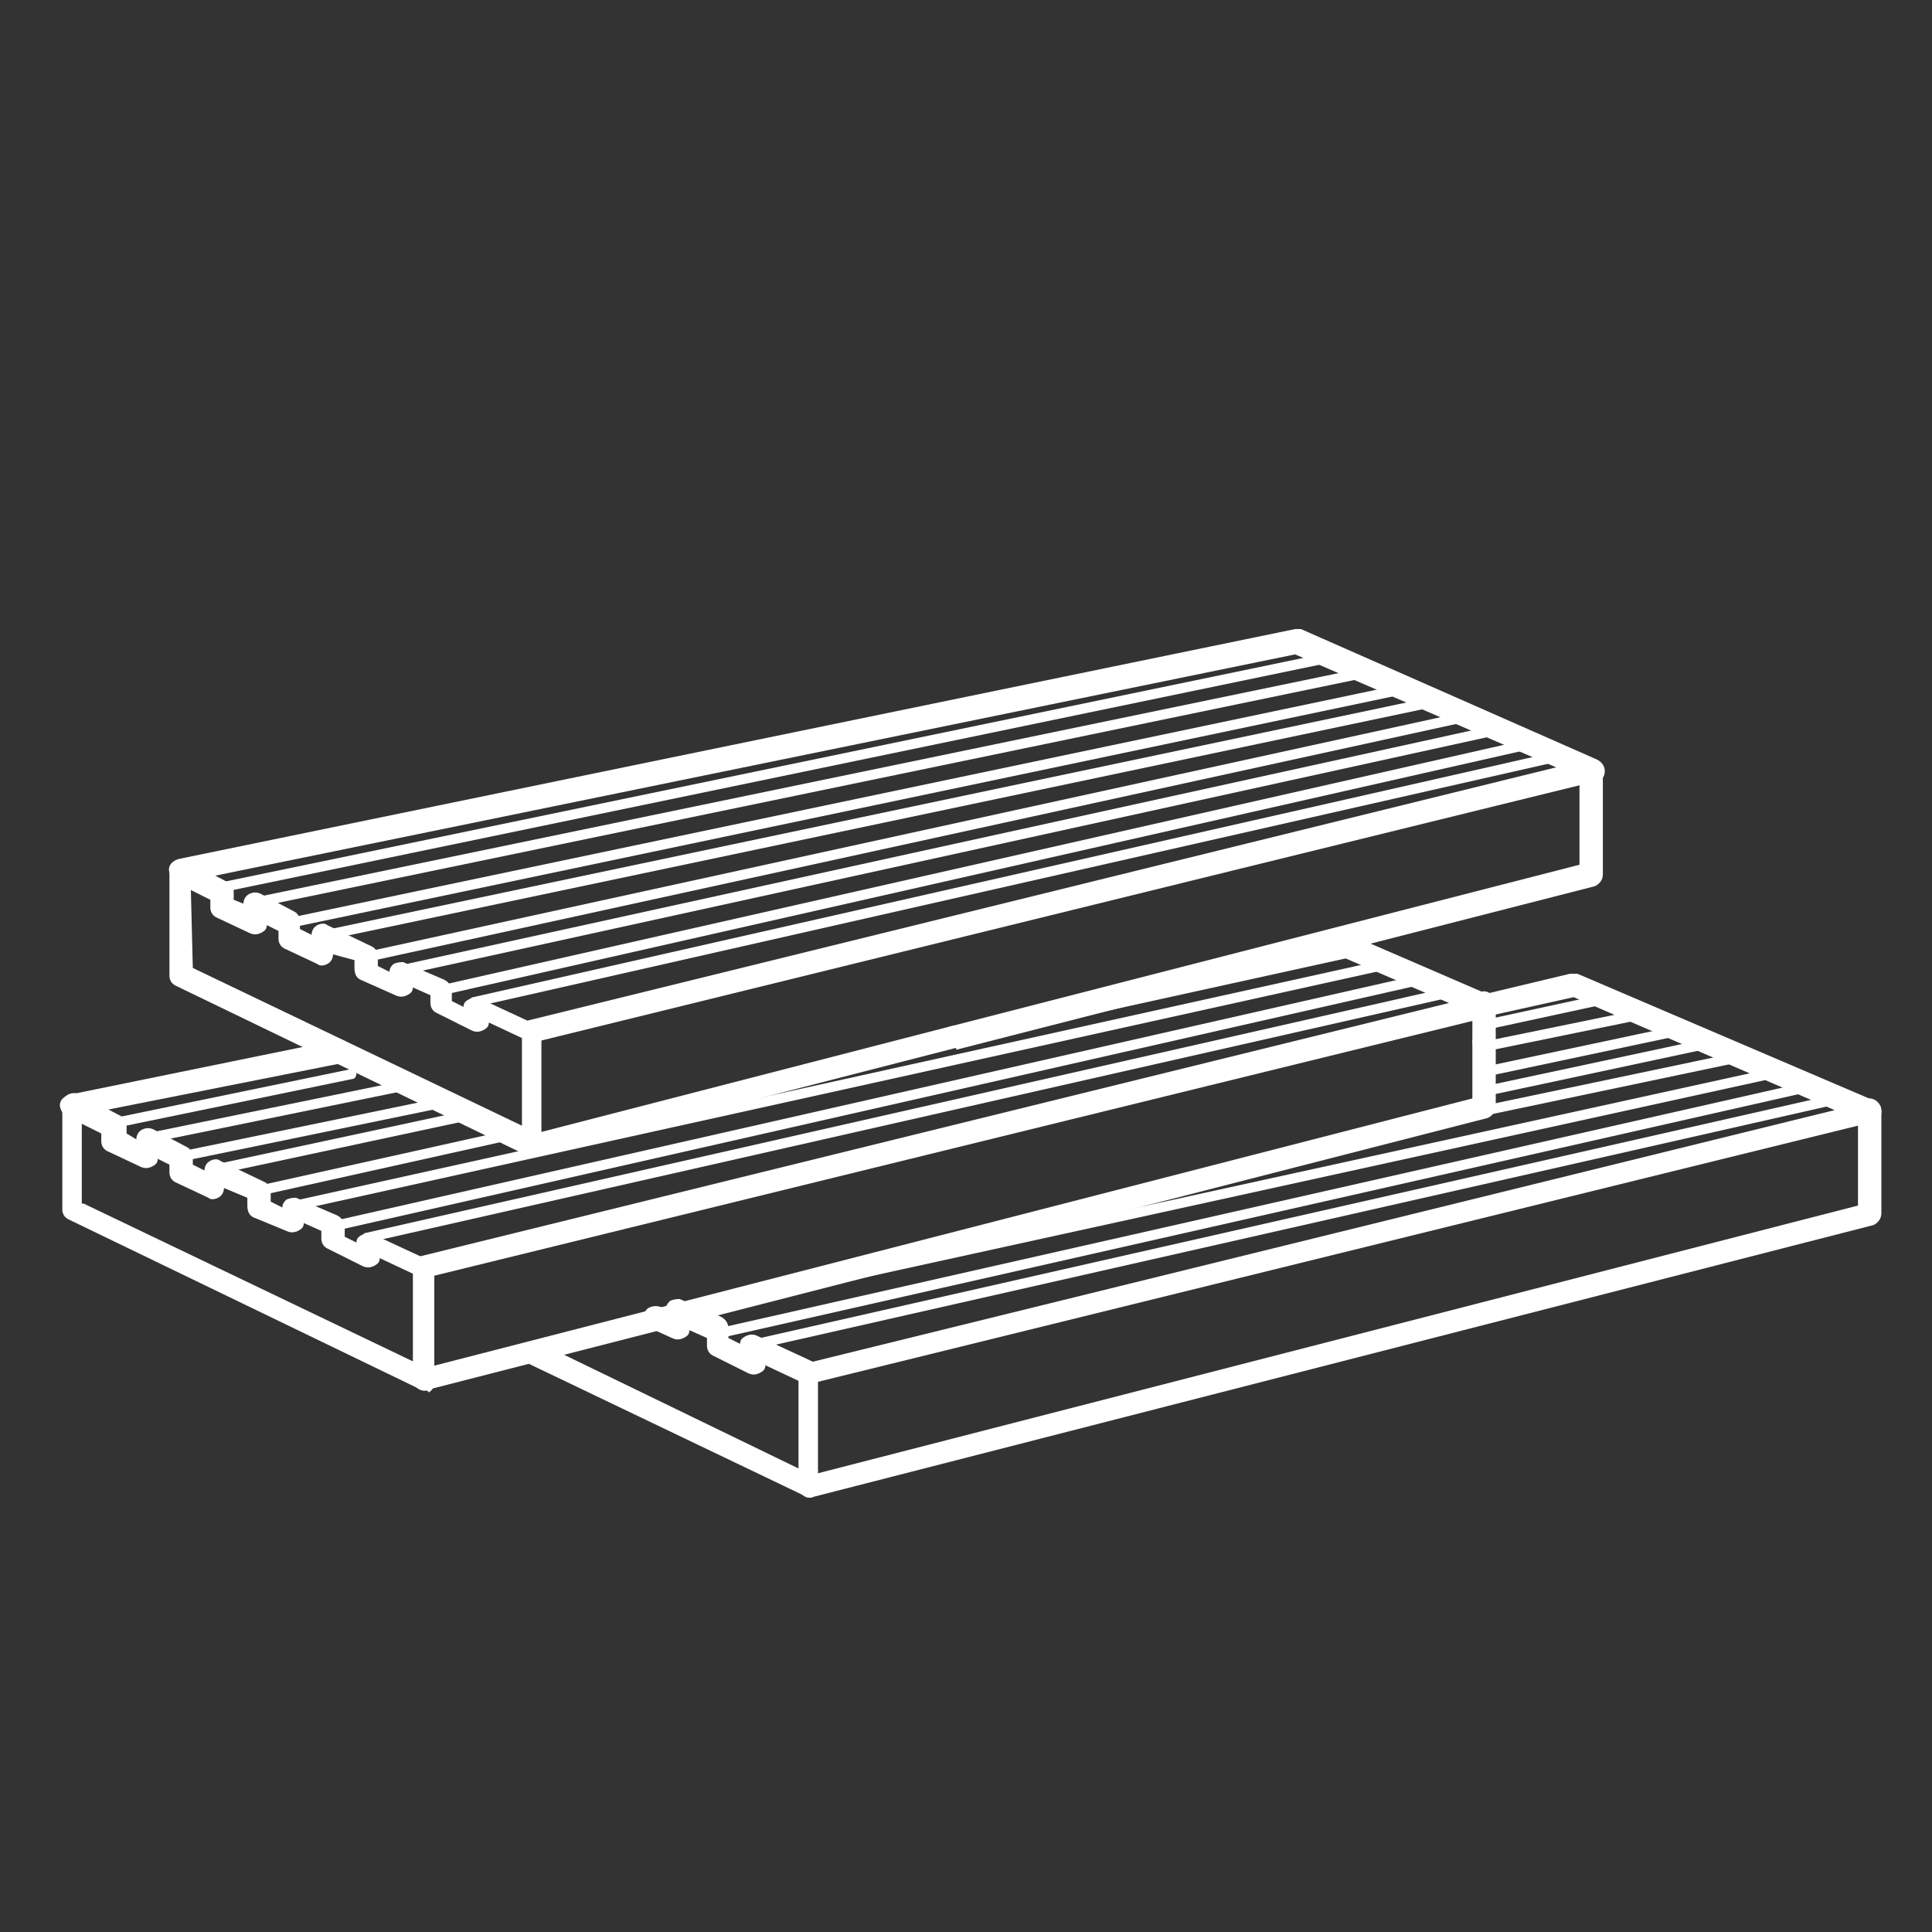 <?xml version="1.0" encoding="UTF-8"?> <!-- Generator: Adobe Illustrator 23.1.1, SVG Export Plug-In . SVG Version: 6.00 Build 0) --> <svg xmlns="http://www.w3.org/2000/svg" xmlns:xlink="http://www.w3.org/1999/xlink" id="Layer_1" x="0px" y="0px" viewBox="0 0 99.2 99.2" style="enable-background:new 0 0 99.2 99.2;" xml:space="preserve"><rect x="0" y="0" width="99.2" height="99.2" fill="#333333" stroke="none"/> <style type="text/css"> .st0{fill:#FFFFFF;} </style> <g id="_x2014_ÎÓÈ_x5F_1"> </g> <g id="Layer_8"> </g> <g id="Icons"> <g> <path class="st0" d="M41.6,76.9c-0.1,0-0.2,0-0.3-0.1L27.1,70c-0.3-0.1-0.4-0.5-0.3-0.8s0.5-0.4,0.8-0.3L41,75.4v-4.5l-1.7-0.8 c0,0.2-0.1,0.3-0.3,0.4s-0.4,0.1-0.6,0l-1.8-0.9c-0.2-0.1-0.3-0.3-0.3-0.5v-0.4l-0.9-0.4c0,0.2-0.1,0.3-0.3,0.4s-0.4,0.1-0.6,0 l-1.1-0.5c-0.3-0.1-0.4-0.5-0.3-0.8c0.1-0.3,0.5-0.4,0.8-0.3l0.3,0.1c0-0.2,0.1-0.3,0.2-0.4c0.2-0.1,0.4-0.1,0.5-0.1l2.1,0.9 c0.2,0.1,0.4,0.3,0.4,0.6v0.5L38,69c0-0.2,0.1-0.3,0.3-0.4s0.4-0.1,0.6,0l2.8,1.3c0.2,0.1,0.3,0.3,0.3,0.5v5.8 c0,0.2-0.1,0.4-0.3,0.5C41.8,76.9,41.7,76.9,41.6,76.9z"></path> <path class="st0" d="M41.6,71.1c-0.3,0-0.5-0.2-0.6-0.4c-0.1-0.3,0.1-0.6,0.4-0.7l52.8-13l-13.4-5.8l-4.5,1 c-0.3,0.1-0.6-0.1-0.7-0.4c-0.1-0.3,0.1-0.6,0.4-0.7l4.6-1.1c0.1,0,0.2,0,0.4,0l15.2,6.5c0.2,0.1,0.4,0.3,0.4,0.6 s-0.2,0.5-0.4,0.5L41.8,71C41.7,71.1,41.7,71.1,41.6,71.1z"></path> <path class="st0" d="M41.6,76.9c-0.3,0-0.5-0.2-0.6-0.4c-0.1-0.3,0.1-0.6,0.4-0.7l54-13.9V57c0-0.3,0.3-0.6,0.6-0.6 s0.6,0.3,0.6,0.6v5.3c0,0.3-0.2,0.5-0.4,0.6L41.6,76.9C41.7,76.9,41.7,76.9,41.6,76.9z"></path> <path class="st0" d="M76.2,52.9c-0.1,0-0.3-0.1-0.3-0.2c0-0.2,0.1-0.3,0.2-0.3l6-1.3c0.2,0,0.3,0.1,0.3,0.2c0,0.2-0.1,0.3-0.2,0.3 L76.2,52.9C76.3,52.9,76.2,52.9,76.2,52.9z"></path> <path class="st0" d="M76.2,54c-0.1,0-0.3-0.1-0.3-0.2c0-0.2,0.1-0.3,0.2-0.3l8.3-1.7c0.2,0,0.3,0.1,0.3,0.2c0,0.2-0.1,0.3-0.2,0.3 L76.2,54C76.3,54,76.2,54,76.2,54z"></path> <path class="st0" d="M76.2,55.3c-0.1,0-0.3-0.1-0.3-0.2c0-0.2,0.1-0.3,0.2-0.3l9.9-2.1c0.2,0,0.3,0.1,0.3,0.2 c0,0.2-0.1,0.3-0.2,0.3L76.2,55.3C76.3,55.3,76.3,55.3,76.2,55.3z"></path> <path class="st0" d="M76.2,56.3c-0.1,0-0.3-0.1-0.3-0.2c0-0.2,0.1-0.3,0.2-0.3l11.7-2.5c0.2,0,0.3,0.1,0.3,0.2 c0,0.2-0.1,0.3-0.2,0.3L76.2,56.3C76.3,56.3,76.2,56.3,76.2,56.3z"></path> <path class="st0" d="M73.3,57.9c-0.1,0-0.3-0.1-0.3-0.2c0-0.2,0.1-0.3,0.2-0.3L89.4,54c0.2,0,0.3,0.1,0.3,0.2 c0,0.2-0.1,0.3-0.2,0.3L73.3,57.9C73.4,57.9,73.4,57.9,73.3,57.9z"></path> <path class="st0" d="M34.8,67.7c-0.1,0-0.3-0.1-0.3-0.2c0-0.2,0.1-0.3,0.2-0.3l56.1-12.3c0.2,0,0.3,0.1,0.3,0.2 c0,0.2-0.1,0.3-0.2,0.3L34.8,67.7C34.9,67.7,34.8,67.7,34.8,67.7z"></path> <path class="st0" d="M37,68.7c-0.1,0-0.3-0.1-0.3-0.2c0-0.2,0.1-0.3,0.2-0.3l55.7-12.6c0.2,0,0.3,0.1,0.3,0.2 c0,0.2-0.1,0.3-0.2,0.3L37,68.7C37.1,68.7,37.1,68.7,37,68.7z"></path> <path class="st0" d="M38.7,69.3c-0.1,0-0.3-0.1-0.3-0.2c0-0.2,0.1-0.3,0.2-0.3l55.6-12.6c0.2,0,0.3,0.1,0.3,0.2 c0,0.2-0.1,0.3-0.2,0.3L38.7,69.3C38.8,69.3,38.8,69.3,38.7,69.3z"></path> <path class="st0" d="M21.8,71.4c-0.1,0-0.2,0-0.3-0.1l-18-8.7c-0.2-0.1-0.3-0.3-0.3-0.5v-5.4c0-0.2,0.1-0.4,0.3-0.5s0.4-0.1,0.6,0 l2.1,1.1c0.2,0.1,0.3,0.3,0.3,0.5v0.4L7,58.5c0-0.2,0.1-0.4,0.3-0.5c0.2-0.1,0.4-0.1,0.6,0l1.7,0.9c0.2,0.1,0.3,0.3,0.3,0.5v0.4 l0.6,0.3l0,0c0-0.2,0.1-0.4,0.3-0.5s0.4-0.1,0.5,0l2.3,1.1c0.2,0.1,0.3,0.3,0.3,0.6v0.4l0.6,0.3c0-0.2,0.1-0.3,0.2-0.4 c0.2-0.1,0.4-0.1,0.5-0.1l2.1,0.9c0.2,0.1,0.4,0.3,0.4,0.6v0.5l0.6,0.3c0-0.2,0.1-0.3,0.3-0.4c0.2-0.1,0.4-0.1,0.6,0l2.8,1.3 c0.2,0.1,0.3,0.3,0.3,0.5V71c0,0.2-0.1,0.4-0.3,0.5C22,71.4,21.9,71.4,21.8,71.4z M4.3,61.8l16.9,8.1v-4.5l-1.7-0.8 c0,0.2-0.1,0.3-0.3,0.4c-0.2,0.1-0.4,0.1-0.6,0l-1.8-0.9c-0.2-0.1-0.3-0.3-0.3-0.5v-0.4l-0.9-0.4c0,0.2-0.1,0.3-0.3,0.4 c-0.2,0.1-0.4,0.1-0.6,0L13,62.5c-0.2-0.1-0.3-0.3-0.3-0.6v-0.4L11.5,61l0,0c0,0.2-0.1,0.4-0.3,0.5s-0.4,0.1-0.5,0L9,60.7 c-0.2-0.1-0.3-0.3-0.3-0.5v-0.4l-0.6-0.3c0,0.2-0.1,0.3-0.3,0.4c-0.2,0.1-0.4,0.1-0.6,0l-1.7-0.8c-0.2-0.1-0.3-0.3-0.3-0.5v-0.4 l-1-0.5v4.1H4.3z"></path> <path class="st0" d="M21.8,65.6c-0.3,0-0.5-0.2-0.6-0.4c-0.1-0.3,0.1-0.6,0.4-0.7l52.8-13L68.6,49c-0.3-0.1-0.4-0.5-0.3-0.8 s0.5-0.4,0.8-0.3l7.4,3.2c0.2,0.1,0.4,0.3,0.4,0.6s-0.2,0.5-0.4,0.5L21.9,65.6H21.8z"></path> <path class="st0" d="M3.7,57.4c-0.3,0-0.5-0.2-0.6-0.5c-0.1-0.3,0.1-0.6,0.5-0.7l13.7-2.8c0.3-0.1,0.6,0.1,0.7,0.5 c0.1,0.3-0.1,0.6-0.5,0.7L3.9,57.3C3.8,57.4,3.8,57.4,3.7,57.4z"></path> <path class="st0" d="M76.2,54.1c-0.3,0-0.6-0.3-0.6-0.6v-2c0-0.3,0.3-0.6,0.6-0.6s0.6,0.3,0.6,0.6v2 C76.8,53.8,76.6,54.1,76.2,54.1z"></path> <path class="st0" d="M21.8,71.4c-0.3,0-0.5-0.2-0.6-0.4c-0.1-0.3,0.1-0.6,0.4-0.7l54-13.9v-2.9c0-0.3,0.3-0.6,0.6-0.6 s0.6,0.3,0.6,0.6v3.3c0,0.3-0.2,0.5-0.4,0.6L21.8,71.4C21.9,71.4,21.8,71.4,21.8,71.4z"></path> <path class="st0" d="M5.5,58c-0.1,0-0.3-0.1-0.3-0.2c0-0.2,0.1-0.3,0.2-0.3L18,54.9c0.2,0,0.3,0.1,0.3,0.2c0,0.2-0.1,0.3-0.2,0.3 L5.5,58C5.6,58,5.5,58,5.5,58z"></path> <path class="st0" d="M7.6,58.7c-0.1,0-0.3-0.1-0.3-0.2c0-0.2,0.1-0.3,0.2-0.3l12.7-2.6c0.2,0,0.3,0.1,0.3,0.2 c0,0.2-0.1,0.3-0.2,0.3L7.6,58.7L7.6,58.7z"></path> <path class="st0" d="M9.5,59.6c-0.1,0-0.3-0.1-0.3-0.2c0-0.2,0.1-0.3,0.2-0.3l13.1-2.7c0.2,0,0.3,0.1,0.3,0.2 c0,0.2-0.1,0.3-0.2,0.3L9.5,59.6C9.6,59.6,9.6,59.6,9.5,59.6z"></path> <path class="st0" d="M11.1,60.3c-0.1,0-0.3-0.1-0.3-0.2c0-0.2,0.1-0.3,0.2-0.3l12.6-2.7c0.2,0,0.3,0.1,0.3,0.2 c0,0.2-0.1,0.3-0.2,0.3L11.1,60.3L11.1,60.3z"></path> <path class="st0" d="M51.4,53.1c-0.1,0-0.3-0.1-0.3-0.2c0-0.2,0.1-0.3,0.2-0.3l18.2-4c0.2,0,0.3,0.1,0.3,0.2 c0,0.2-0.1,0.3-0.2,0.3L51.4,53.1C51.5,53.1,51.4,53.1,51.4,53.1z"></path> <path class="st0" d="M13.3,61.4c-0.1,0-0.3-0.1-0.3-0.2c0-0.2,0.1-0.3,0.2-0.3l12.6-2.8c0.2,0,0.3,0.1,0.3,0.2 c0,0.2-0.1,0.3-0.2,0.3L13.3,61.4L13.3,61.4z"></path> <path class="st0" d="M15,62.2c-0.1,0-0.3-0.1-0.3-0.2c0-0.2,0.1-0.3,0.2-0.3L71,49.3c0.2,0,0.3,0.1,0.3,0.2c0,0.2-0.1,0.3-0.2,0.3 L15,62.2L15,62.2z"></path> <path class="st0" d="M71.9,50.8c-0.1,0-0.3-0.1-0.3-0.2c0-0.2,0.1-0.3,0.2-0.3l0.9-0.2c0.2,0,0.3,0.1,0.3,0.2 c0,0.2-0.1,0.3-0.2,0.3L71.9,50.8C72,50.8,72,50.8,71.9,50.8z"></path> <path class="st0" d="M17.2,63.2c-0.1,0-0.3-0.1-0.3-0.2c0-0.2,0.1-0.3,0.2-0.3l54.7-12.4c0.2,0,0.3,0.1,0.3,0.2 c0,0.2-0.1,0.3-0.2,0.3L17.2,63.2L17.2,63.2z"></path> <path class="st0" d="M18.9,63.8c-0.1,0-0.3-0.1-0.3-0.2c0-0.2,0.1-0.3,0.2-0.3l55.6-12.6c0.2,0,0.3,0.1,0.3,0.2 c0,0.2-0.1,0.3-0.2,0.3L18.9,63.8L18.9,63.8z"></path> <path class="st0" d="M27.3,59.4c-0.1,0-0.2,0-0.3-0.1L9,50.6c-0.2-0.1-0.3-0.3-0.3-0.5v-5.4c0-0.2,0.1-0.4,0.3-0.5s0.4-0.1,0.6,0 l2.1,1.1c0.2,0.1,0.3,0.3,0.3,0.5v0.4l0.5,0.2c0-0.2,0.1-0.4,0.3-0.5s0.4-0.1,0.6,0l1.7,0.9c0.2,0.1,0.3,0.3,0.3,0.5v0.4L16,48 l0,0c0-0.2,0.1-0.4,0.3-0.5c0.2-0.1,0.4-0.1,0.5,0l2.3,1.1c0.2,0.1,0.3,0.3,0.3,0.6v0.4l0.6,0.3c0-0.2,0.1-0.3,0.2-0.4 c0.2-0.1,0.4-0.1,0.5-0.1l2.1,0.9c0.2,0.1,0.4,0.3,0.4,0.6v0.5l0.6,0.3c0-0.2,0.1-0.3,0.3-0.4c0.2-0.1,0.4-0.1,0.6,0l2.8,1.3 c0.2,0.1,0.3,0.3,0.3,0.5v5.8c0,0.2-0.1,0.4-0.3,0.5C27.5,59.3,27.4,59.4,27.3,59.4z M9.9,49.7l16.9,8.1v-4.5l-1.7-0.8 c0,0.2-0.1,0.3-0.3,0.4c-0.2,0.1-0.4,0.1-0.6,0L22.4,52c-0.2-0.1-0.3-0.3-0.3-0.5v-0.4l-0.9-0.4c0,0.2-0.1,0.3-0.3,0.4 c-0.2,0.1-0.4,0.1-0.6,0l-1.8-0.8c-0.2-0.1-0.3-0.3-0.3-0.6v-0.4L17.1,49l0,0c0,0.2-0.1,0.4-0.3,0.5c-0.2,0.1-0.4,0.1-0.5,0 l-1.7-0.8c-0.2-0.1-0.3-0.3-0.3-0.5v-0.4l-0.6-0.3c0,0.2-0.1,0.3-0.3,0.4c-0.2,0.1-0.4,0.1-0.6,0l-1.7-0.8 c-0.2-0.1-0.3-0.3-0.3-0.5v-0.4l-1-0.5L9.9,49.7L9.9,49.7z"></path> <path class="st0" d="M27.3,53.5c-0.3,0-0.5-0.2-0.6-0.4c-0.1-0.3,0.1-0.6,0.4-0.7l52.8-13l-13.4-5.8L9.4,45.3 c-0.3,0.1-0.6-0.1-0.7-0.5c-0.1-0.3,0.1-0.6,0.5-0.7l57.3-11.8c0.1,0,0.2,0,0.3,0L82,39c0.2,0.1,0.4,0.3,0.4,0.6s-0.2,0.5-0.4,0.5 L27.5,53.5C27.4,53.5,27.4,53.5,27.3,53.5z"></path> <path class="st0" d="M49,53.8c-0.3,0-0.5-0.2-0.6-0.4c-0.1-0.3,0.1-0.6,0.4-0.7l32.3-8.3v-4.8c0-0.3,0.3-0.6,0.6-0.6 s0.6,0.3,0.6,0.6v5.3c0,0.3-0.2,0.5-0.4,0.6l-32.8,8.4C49.1,53.8,49.1,53.8,49,53.8z"></path> <path class="st0" d="M27.3,59.4c-0.3,0-0.5-0.2-0.6-0.4c-0.1-0.3,0.1-0.6,0.4-0.7l21.7-5.6c0.3-0.1,0.6,0.1,0.7,0.4 c0.1,0.3-0.1,0.6-0.4,0.7L27.3,59.4C27.4,59.4,27.4,59.4,27.3,59.4z"></path> <path class="st0" d="M11,45.9c-0.1,0-0.3-0.1-0.3-0.2c0-0.2,0.1-0.3,0.2-0.3l56.9-11.8c0.2,0,0.3,0.1,0.3,0.2 c0,0.2-0.1,0.3-0.2,0.3L11,45.9C11.1,45.9,11.1,45.9,11,45.9z"></path> <path class="st0" d="M13.1,46.6c-0.1,0-0.3-0.1-0.3-0.2c0-0.2,0.1-0.3,0.2-0.3l57-11.8c0.2,0,0.3,0.1,0.3,0.2 c0,0.2-0.1,0.3-0.2,0.3L13.1,46.6C13.2,46.6,13.2,46.6,13.1,46.6z"></path> <path class="st0" d="M15.1,47.6c-0.1,0-0.3-0.1-0.3-0.2c0-0.2,0.1-0.3,0.2-0.3l56.7-11.9c0.2,0,0.3,0.1,0.3,0.2 c0,0.2-0.1,0.3-0.2,0.3L15.1,47.6L15.1,47.6z"></path> <path class="st0" d="M16.6,48.3c-0.1,0-0.3-0.1-0.3-0.2c0-0.2,0.1-0.3,0.2-0.3l57-12c0.2,0,0.3,0.1,0.3,0.2c0,0.2-0.1,0.3-0.2,0.3 L16.6,48.3L16.6,48.3z"></path> <path class="st0" d="M18.8,49.4c-0.1,0-0.3-0.1-0.3-0.2c0-0.2,0.1-0.3,0.2-0.3L75,36.6c0.2,0,0.3,0.1,0.3,0.2 c0,0.2-0.1,0.3-0.2,0.3L18.8,49.4L18.8,49.4z"></path> <path class="st0" d="M20.5,50.1c-0.1,0-0.3-0.1-0.3-0.2c0-0.2,0.1-0.3,0.2-0.3l56.1-12.3c0.2,0,0.3,0.1,0.3,0.2 c0,0.2-0.1,0.3-0.2,0.3L20.5,50.1L20.5,50.1z"></path> <path class="st0" d="M22.7,51.1c-0.1,0-0.3-0.1-0.3-0.2c0-0.2,0.1-0.3,0.2-0.3L78.3,38c0.2,0,0.3,0.1,0.3,0.2 c0,0.2-0.1,0.3-0.2,0.3L22.7,51.1C22.8,51.1,22.7,51.1,22.7,51.1z"></path> <path class="st0" d="M24.4,51.7c-0.1,0-0.3-0.1-0.3-0.2c0-0.2,0.1-0.3,0.2-0.3l55.6-12.6c0.2,0,0.3,0.1,0.3,0.2 c0,0.2-0.1,0.3-0.2,0.3L24.4,51.7C24.5,51.7,24.4,51.7,24.4,51.7z"></path> </g> </g> <g id="_x2014_ÎÓÈ_1"> </g> <g id="Icon"> </g> <g id="icons"> </g> <g id="Isolation_Mode"> </g> </svg> 